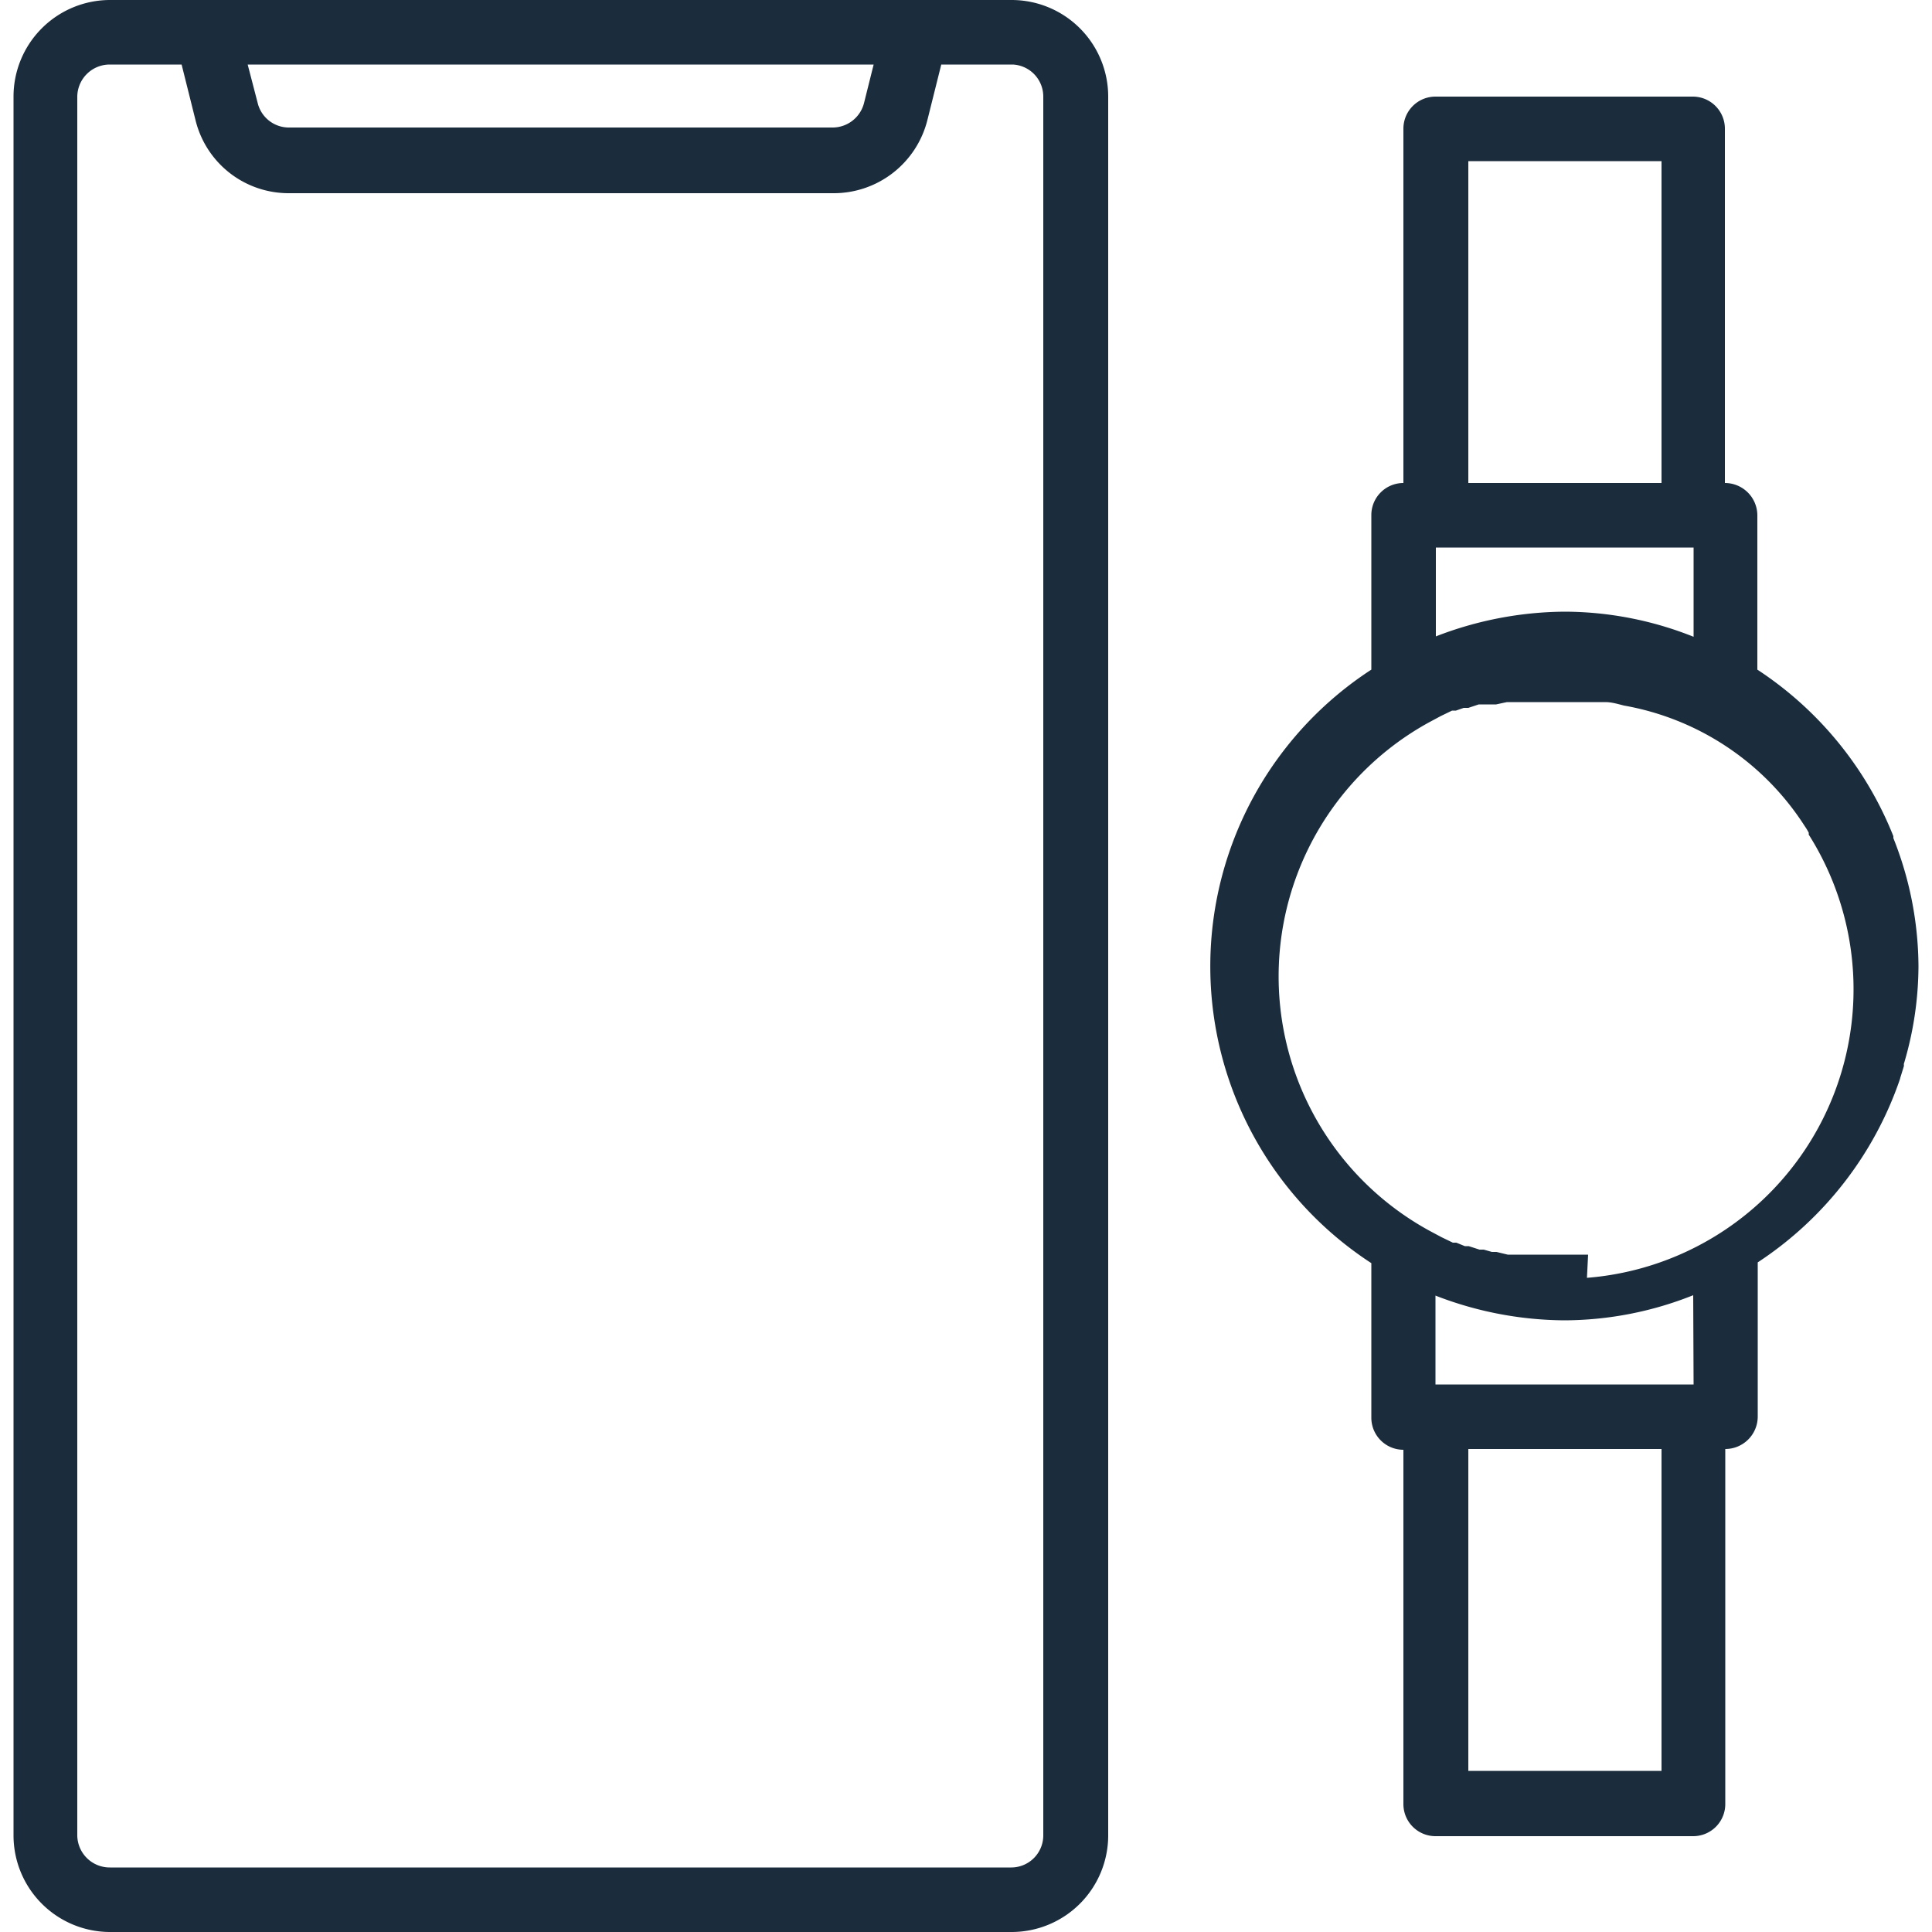 <svg id="Layer_1" data-name="Layer 1" xmlns="http://www.w3.org/2000/svg" viewBox="0 0 50 50"><defs><style>.cls-1{fill:#1b2c3c;}</style></defs><title>aio_icons_2020</title><path class="cls-1" d="M49.18,27.89l.09-.29a.14.14,0,0,0,0-.06A8.91,8.91,0,0,0,49.65,25,9.06,9.06,0,0,0,49,21.69l0-.05a9.23,9.23,0,0,0-3.52-4.31v-4a.84.84,0,0,0-.84-.83V3.33a.83.83,0,0,0-.83-.83H37.15a.83.83,0,0,0-.83.83V12.5a.83.83,0,0,0-.83.83v4a9.16,9.16,0,0,0,0,15.36v4a.83.83,0,0,0,.83.83v9.17a.83.83,0,0,0,.83.83h6.67a.83.83,0,0,0,.83-.83V37.5a.84.84,0,0,0,.84-.83v-4a9.25,9.25,0,0,0,3.68-4.74ZM38,4.17h5V12.5H38Zm-.84,10h6.67v2.31a9.05,9.05,0,0,0-3.33-.65,9.35,9.35,0,0,0-3.34.64ZM43,45.83H38V37.5h5Zm.83-10H37.15v-2.3a9.35,9.35,0,0,0,3.34.64,9.05,9.05,0,0,0,3.33-.65Zm-2.73-3.36h-1l-.32,0h0l-.32,0-.1,0-.25,0-.09,0-.29-.07-.12,0-.21-.06-.11,0-.28-.09-.1,0-.22-.09-.09,0-.29-.14h0l-.3-.16h0a7.5,7.5,0,0,1,0-13.18h0l.28-.15h0l.29-.14.1,0,.2-.07.12,0,.27-.09.13,0,.18,0,.14,0,.28-.06.1,0,.23,0,.11,0,.32,0h0l.32,0h.87l.21,0,.31,0h.07c.17,0,.33.05.49.09a7,7,0,0,1,4.67,3.11,1.74,1.74,0,0,1,.11.18l0,.05a7.49,7.49,0,0,1-5.74,11.47Z"/><path class="cls-1" d="M26.18,0H2.85A2.5,2.5,0,0,0,.35,2.5v45A2.5,2.5,0,0,0,2.85,50H26.18a2.5,2.5,0,0,0,2.5-2.5V2.5A2.5,2.5,0,0,0,26.18,0ZM22.61,1.67l-.25,1a.84.84,0,0,1-.81.63H7.48a.83.83,0,0,1-.81-.63l-.26-1ZM27,47.5a.83.83,0,0,1-.83.83H2.85A.84.84,0,0,1,2,47.5V2.5a.84.84,0,0,1,.84-.83H4.7l.36,1.44A2.48,2.48,0,0,0,7.48,5H21.55A2.5,2.5,0,0,0,24,3.11l.36-1.44h1.85A.83.83,0,0,1,27,2.5Z"/></svg>